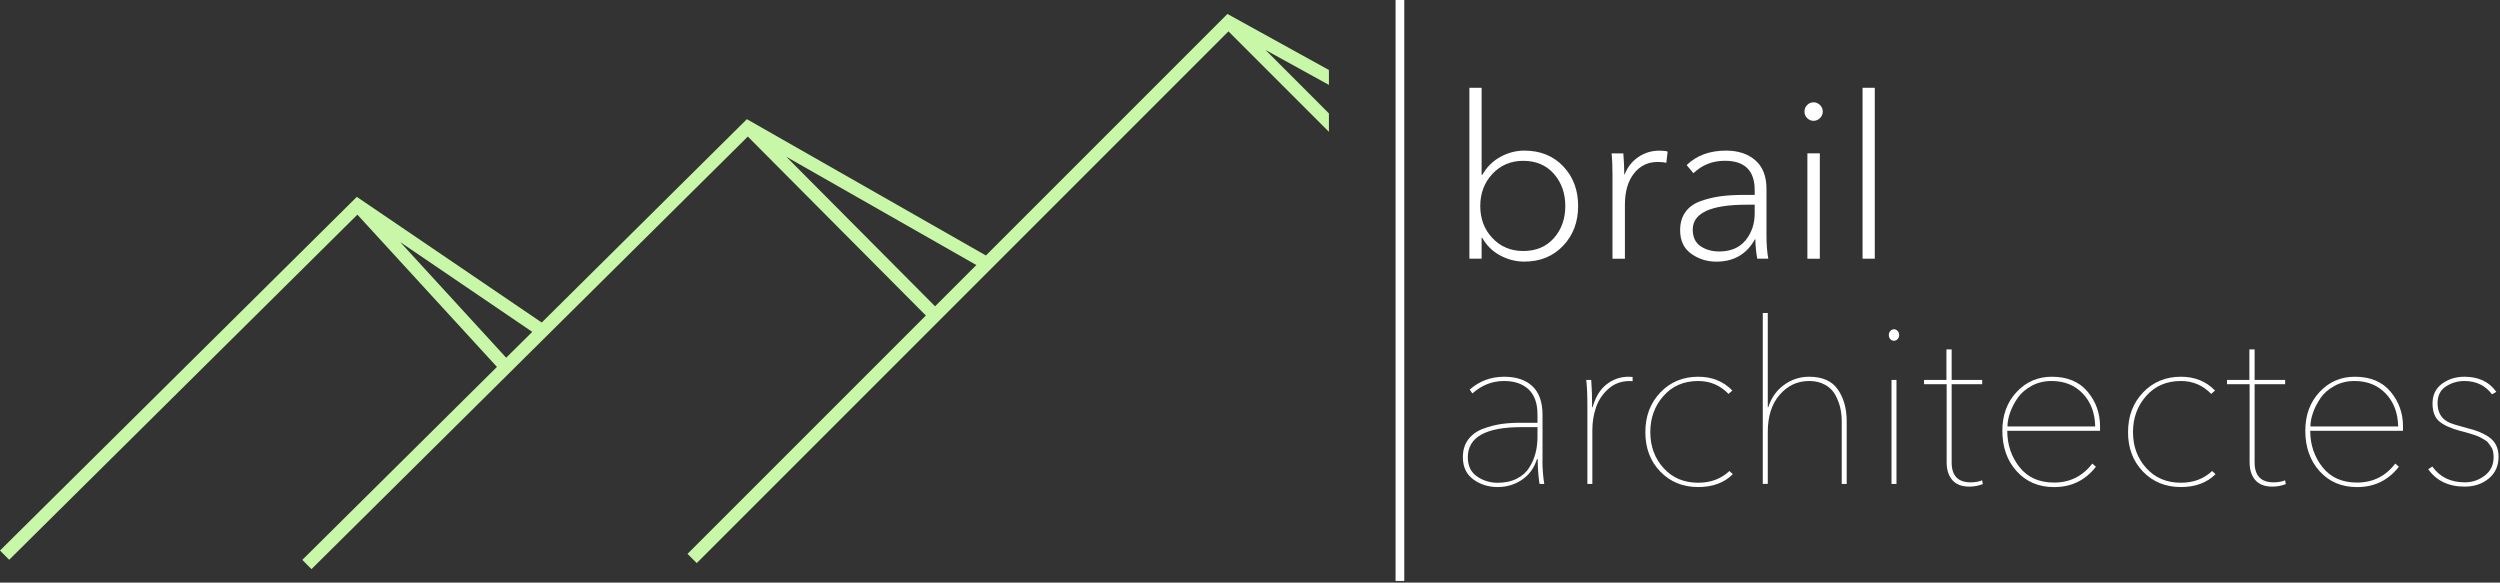 <svg width="575" height="134" viewBox="0 0 575 134" fill="none" xmlns="http://www.w3.org/2000/svg">
<rect x="0" y="0" width="575" height="134" fill="#333333" stroke="none"/>
<g clip-path="url(#clip0_93_23)">
<path d="M92.06 55.69L122.42 76.33L116.42 82.27L92.06 55.69ZM180.86 36.06L224.56 60.96L215.07 70.45L180.86 36.06ZM226.76 58.76L171.78 27.41L124.6 74.18L82.07 45.28L0 126.62L2.11 128.75L82.2 49.37L114.3 84.39L69.53 128.77L71.64 130.9L172 31.41L212.95 72.57L158.13 127.39L160.25 129.51L282.55 7.22L305.65 30.32V26.08L291.08 11.5L305.65 19.53V16.1L282.31 3.21L226.76 58.76Z" fill="#C7F7A7"/>
<path d="M322.98 0H320.98V133.61H322.98V0Z" fill="white"/>
<path d="M340.93 54.72H340.77V59.5H337.96V20.19H340.77V40.21H340.93C341.94 38.44 343.31 37.07 345.06 36.1C346.81 35.13 348.65 34.64 350.6 34.64C354.27 34.64 357.26 35.85 359.54 38.25C361.83 40.66 362.97 43.7 362.97 47.38C362.97 51.05 361.82 54.11 359.51 56.53C357.2 58.96 354.23 60.17 350.59 60.17C348.65 60.17 346.79 59.69 345.02 58.74C343.27 57.8 341.9 56.46 340.93 54.72ZM357.39 54.77C359.14 52.79 360.02 50.33 360.02 47.39C360.02 44.44 359.14 41.97 357.39 39.98C355.64 37.99 353.29 36.99 350.34 36.99C347.5 36.99 345.14 37.99 343.27 39.98C341.4 41.97 340.46 44.44 340.46 47.39C340.46 50.34 341.4 52.8 343.27 54.77C345.14 56.75 347.5 57.73 350.34 57.73C353.28 57.74 355.63 56.75 357.39 54.77Z" fill="white"/>
<path d="M370.88 40.84C370.88 38.55 370.81 36.7 370.67 35.28H373.37C373.51 37.08 373.58 38.7 373.58 40.11H373.68C374.34 38.41 375.39 37.08 376.83 36.11C378.27 35.14 379.87 34.65 381.64 34.65C382.51 34.65 383.15 34.72 383.56 34.86L383.25 37.46C382.77 37.32 382.11 37.25 381.27 37.25C379.02 37.25 377.2 38.13 375.81 39.9C374.42 41.67 373.73 44.06 373.73 47.08V59.51H370.87V40.84H370.88Z" fill="white"/>
<path d="M394.75 60.18C392.6 60.18 390.68 59.57 388.98 58.36C387.28 57.15 386.43 55.34 386.43 52.95C386.43 51.29 386.84 49.89 387.65 48.76C388.46 47.63 389.63 46.8 391.13 46.26C392.64 45.72 394.17 45.35 395.73 45.14C397.29 44.93 399.09 44.83 401.14 44.83H403.58V43.74C403.58 39.23 401.29 36.98 396.72 36.98C393.88 36.98 391.47 37.94 389.49 39.84L387.93 37.97C390.22 35.75 393.23 34.64 396.98 34.64C399.79 34.64 402.04 35.39 403.74 36.88C405.44 38.37 406.29 40.55 406.29 43.43V54.04C406.29 56.22 406.43 58.04 406.71 59.5H404.16C403.88 57.84 403.74 56.35 403.74 55.03H403.64C401.73 58.47 398.77 60.18 394.75 60.18ZM395.42 57.84C398.06 57.84 400.07 56.98 401.48 55.27C402.88 53.55 403.58 51.48 403.58 49.06V47.08H401.76C393.47 47.08 389.33 48.99 389.33 52.8C389.33 54.53 389.93 55.81 391.12 56.62C392.33 57.44 393.76 57.84 395.42 57.84Z" fill="white"/>
<path d="M418.59 24.15C419.02 24.57 419.24 25.07 419.24 25.66C419.24 26.25 419.02 26.75 418.59 27.17C418.16 27.59 417.66 27.79 417.11 27.79C416.56 27.79 416.07 27.58 415.65 27.17C415.23 26.75 415.03 26.25 415.03 25.66C415.03 25.07 415.24 24.57 415.65 24.15C416.06 23.73 416.55 23.53 417.11 23.53C417.67 23.53 418.15 23.73 418.59 24.15ZM418.56 59.51H415.7V35.27H418.56V59.51Z" fill="white"/>
<path d="M431.2 20.19H428.39V59.5H431.2V20.19Z" fill="white"/>
<path d="M354.76 105.89C354.76 107.76 354.9 109.57 355.18 111.3H354.09C353.81 109.5 353.67 107.59 353.67 105.58H353.51C352.85 107.66 351.69 109.25 350.03 110.36C348.37 111.47 346.51 112.02 344.47 112.02C342.32 112.02 340.45 111.43 338.85 110.25C337.25 109.07 336.46 107.37 336.46 105.15C336.46 103.52 336.88 102.15 337.73 101.04C338.58 99.93 339.72 99.12 341.14 98.6C342.56 98.08 343.93 97.72 345.25 97.53C346.57 97.34 347.97 97.24 349.46 97.24H353.62V95.32C353.62 92.75 352.93 90.83 351.57 89.55C350.2 88.27 348.32 87.63 345.93 87.63C343.23 87.63 340.8 88.58 338.65 90.49L338.03 89.61C340.28 87.63 342.92 86.65 345.94 86.65C348.75 86.65 350.92 87.38 352.46 88.83C354 90.29 354.78 92.47 354.78 95.38V105.89H354.76ZM353.62 100.53V98.24H349.93C341.71 98.24 337.6 100.55 337.6 105.16C337.6 107.14 338.3 108.61 339.71 109.58C341.11 110.55 342.7 111.04 344.47 111.04C346.17 111.04 347.64 110.72 348.89 110.08C350.14 109.44 351.09 108.58 351.75 107.51C352.41 106.44 352.89 105.33 353.18 104.18C353.47 103.03 353.62 101.82 353.62 100.53Z" fill="white"/>
<path d="M366.3 93.67C366.96 91.31 368.03 89.55 369.52 88.39C371.01 87.23 372.69 86.65 374.56 86.65C374.98 86.65 375.29 86.67 375.5 86.7V87.69C375.33 87.65 375.1 87.64 374.82 87.64C372.91 87.64 371.29 88.23 369.96 89.41C368.63 90.59 367.67 92 367.1 93.65C366.53 95.3 366.24 97.05 366.24 98.93V111.31H365.1V93.41C365.1 90.88 365.01 88.87 364.84 87.38H365.98C366.12 89.18 366.19 91.28 366.19 93.67H366.3Z" fill="white"/>
<path d="M398.44 89.82L397.56 90.6C395.65 88.62 393.33 87.63 390.59 87.63C387.3 87.63 384.64 88.77 382.61 91.06C380.58 93.35 379.57 96.12 379.57 99.38C379.57 102.64 380.58 105.4 382.61 107.65C384.64 109.9 387.3 111.03 390.59 111.03C393.47 111.03 395.86 110.13 397.77 108.33L398.55 109.06C396.57 111.04 393.92 112.02 390.59 112.02C387.06 112.02 384.14 110.83 381.86 108.46C379.57 106.09 378.43 103.06 378.43 99.39C378.43 95.72 379.58 92.67 381.89 90.26C384.19 87.85 387.1 86.65 390.6 86.65C393.78 86.65 396.39 87.71 398.44 89.82Z" fill="white"/>
<path d="M406.6 93.67H406.7C407.39 91.49 408.61 89.77 410.34 88.52C412.07 87.27 414 86.65 416.11 86.65C419.16 86.65 421.36 87.63 422.71 89.59C424.06 91.55 424.74 93.97 424.74 96.84V111.3H423.6V96.95C423.6 95.84 423.49 94.79 423.26 93.8C423.03 92.81 422.66 91.83 422.14 90.86C421.62 89.89 420.84 89.11 419.8 88.52C418.76 87.93 417.53 87.63 416.11 87.63C413.41 87.63 411.14 88.69 409.32 90.8C407.5 92.91 406.59 95.76 406.59 99.33V111.29H405.44V71.99H406.59V93.67H406.6Z" fill="white"/>
<path d="M436.45 77.99C436.21 78.25 435.93 78.38 435.62 78.38C435.31 78.38 435.03 78.26 434.79 78.02C434.55 77.78 434.43 77.45 434.43 77.03C434.43 76.68 434.55 76.38 434.79 76.12C435.03 75.86 435.31 75.73 435.62 75.73C435.93 75.73 436.21 75.86 436.45 76.12C436.69 76.38 436.81 76.68 436.81 77.03C436.82 77.41 436.69 77.73 436.45 77.99ZM436.19 111.3H435.05V87.38H436.19V111.3Z" fill="white"/>
<path d="M456.05 111.35C455.04 111.73 454.02 111.92 452.98 111.92C451.21 111.92 449.89 111.42 449.03 110.41C448.16 109.41 447.73 108.05 447.73 106.35V88.37H442.53V87.38H447.68V80.36H448.88V87.38H455.9V88.37H448.88V106.36C448.88 109.41 450.34 110.94 453.25 110.94C454.26 110.94 455.14 110.78 455.9 110.47L456.05 111.35Z" fill="white"/>
<path d="M482.99 99.08H461.67C461.67 102.27 462.61 105.05 464.48 107.43C466.35 109.81 469 110.99 472.44 110.99C476.08 110.99 479.01 109.53 481.23 106.62L482.06 107.35C479.63 110.47 476.43 112.03 472.44 112.03C468.9 112.03 466.04 110.82 463.84 108.39C461.64 105.96 460.54 102.86 460.54 99.08C460.54 95.47 461.63 92.5 463.82 90.16C466 87.82 468.71 86.65 471.93 86.65C475.47 86.65 478.19 87.78 480.12 90.05C482.04 92.32 483.01 95 483.01 98.08V99.08H482.99ZM481.9 98.09C481.83 94.97 480.88 92.45 479.04 90.52C477.2 88.6 474.81 87.63 471.86 87.63C470.16 87.63 468.63 88 467.26 88.75C465.89 89.5 464.83 90.42 464.06 91.53C463.3 92.64 462.72 93.77 462.32 94.91C461.92 96.06 461.72 97.11 461.72 98.08H481.9V98.09Z" fill="white"/>
<path d="M509.46 89.82L508.58 90.6C506.67 88.62 504.35 87.63 501.61 87.63C498.32 87.63 495.66 88.77 493.63 91.06C491.6 93.35 490.59 96.12 490.59 99.38C490.59 102.64 491.6 105.4 493.63 107.65C495.66 109.9 498.32 111.03 501.61 111.03C504.49 111.03 506.88 110.13 508.79 108.33L509.57 109.06C507.59 111.04 504.94 112.02 501.61 112.02C498.08 112.02 495.16 110.83 492.88 108.46C490.59 106.09 489.45 103.06 489.45 99.39C489.45 95.72 490.6 92.67 492.91 90.26C495.21 87.85 498.12 86.65 501.62 86.65C504.8 86.65 507.41 87.71 509.46 89.82Z" fill="white"/>
<path d="M525.73 111.35C524.72 111.73 523.7 111.92 522.66 111.92C520.89 111.92 519.57 111.42 518.71 110.41C517.84 109.41 517.41 108.05 517.41 106.35V88.37H512.21V87.38H517.36V80.36H518.56V87.38H525.58V88.37H518.56V106.36C518.56 109.41 520.02 110.94 522.93 110.94C523.94 110.94 524.82 110.78 525.58 110.47L525.73 111.35Z" fill="white"/>
<path d="M552.67 99.08H531.35C531.35 102.27 532.29 105.05 534.16 107.43C536.03 109.81 538.68 110.99 542.12 110.99C545.76 110.99 548.69 109.53 550.91 106.62L551.74 107.35C549.31 110.47 546.11 112.03 542.12 112.03C538.58 112.03 535.72 110.82 533.52 108.39C531.32 105.96 530.22 102.86 530.22 99.08C530.22 95.47 531.31 92.5 533.5 90.16C535.68 87.82 538.39 86.65 541.61 86.65C545.15 86.65 547.88 87.78 549.8 90.05C551.72 92.32 552.69 95 552.69 98.08V99.08H552.67ZM551.58 98.09C551.51 94.97 550.56 92.45 548.72 90.52C546.88 88.6 544.49 87.63 541.54 87.63C539.84 87.63 538.31 88 536.94 88.75C535.57 89.5 534.5 90.42 533.74 91.53C532.98 92.64 532.4 93.77 532 94.91C531.6 96.06 531.4 97.11 531.4 98.08H551.58V98.09Z" fill="white"/>
<path d="M574.67 105.06C574.67 107.14 573.92 108.8 572.43 110.05C570.94 111.3 569.08 111.92 566.86 111.92C563.19 111.92 560.39 110.59 558.49 107.92L559.43 107.3C561.16 109.73 563.66 110.94 566.92 110.94C568.62 110.94 570.14 110.42 571.5 109.38C572.85 108.34 573.53 106.94 573.53 105.17C573.53 104.68 573.49 104.24 573.4 103.82C573.31 103.4 573.15 103.03 572.91 102.7C572.67 102.37 572.45 102.08 572.26 101.82C572.07 101.56 571.77 101.32 571.35 101.09C570.93 100.87 570.6 100.68 570.36 100.54C570.12 100.4 569.73 100.25 569.19 100.07C568.65 99.9 568.28 99.77 568.07 99.71C567.86 99.64 567.46 99.53 566.87 99.37C566.28 99.21 565.92 99.12 565.78 99.08C563.7 98.53 562.13 97.82 561.07 96.95C560.01 96.08 559.48 94.7 559.48 92.79C559.48 90.85 560.21 89.34 561.67 88.26C563.12 87.19 564.84 86.65 566.82 86.65C570.08 86.65 572.52 87.81 574.15 90.13L573.16 90.7C571.63 88.66 569.52 87.63 566.82 87.63C565.26 87.63 563.84 88.05 562.56 88.88C561.28 89.71 560.64 90.99 560.64 92.73C560.64 94.84 561.5 96.32 563.24 97.15C563.9 97.46 565.28 97.9 567.4 98.45C568.51 98.73 569.44 99.01 570.18 99.31C570.92 99.61 571.67 100 572.42 100.5C573.16 101 573.73 101.64 574.11 102.4C574.48 103.17 574.67 104.05 574.67 105.06Z" fill="white"/>
</g>
<defs>
<clipPath id="clip0_93_23">
<rect width="574.67" height="133.61" fill="white"/>
</clipPath>
</defs>
</svg>
